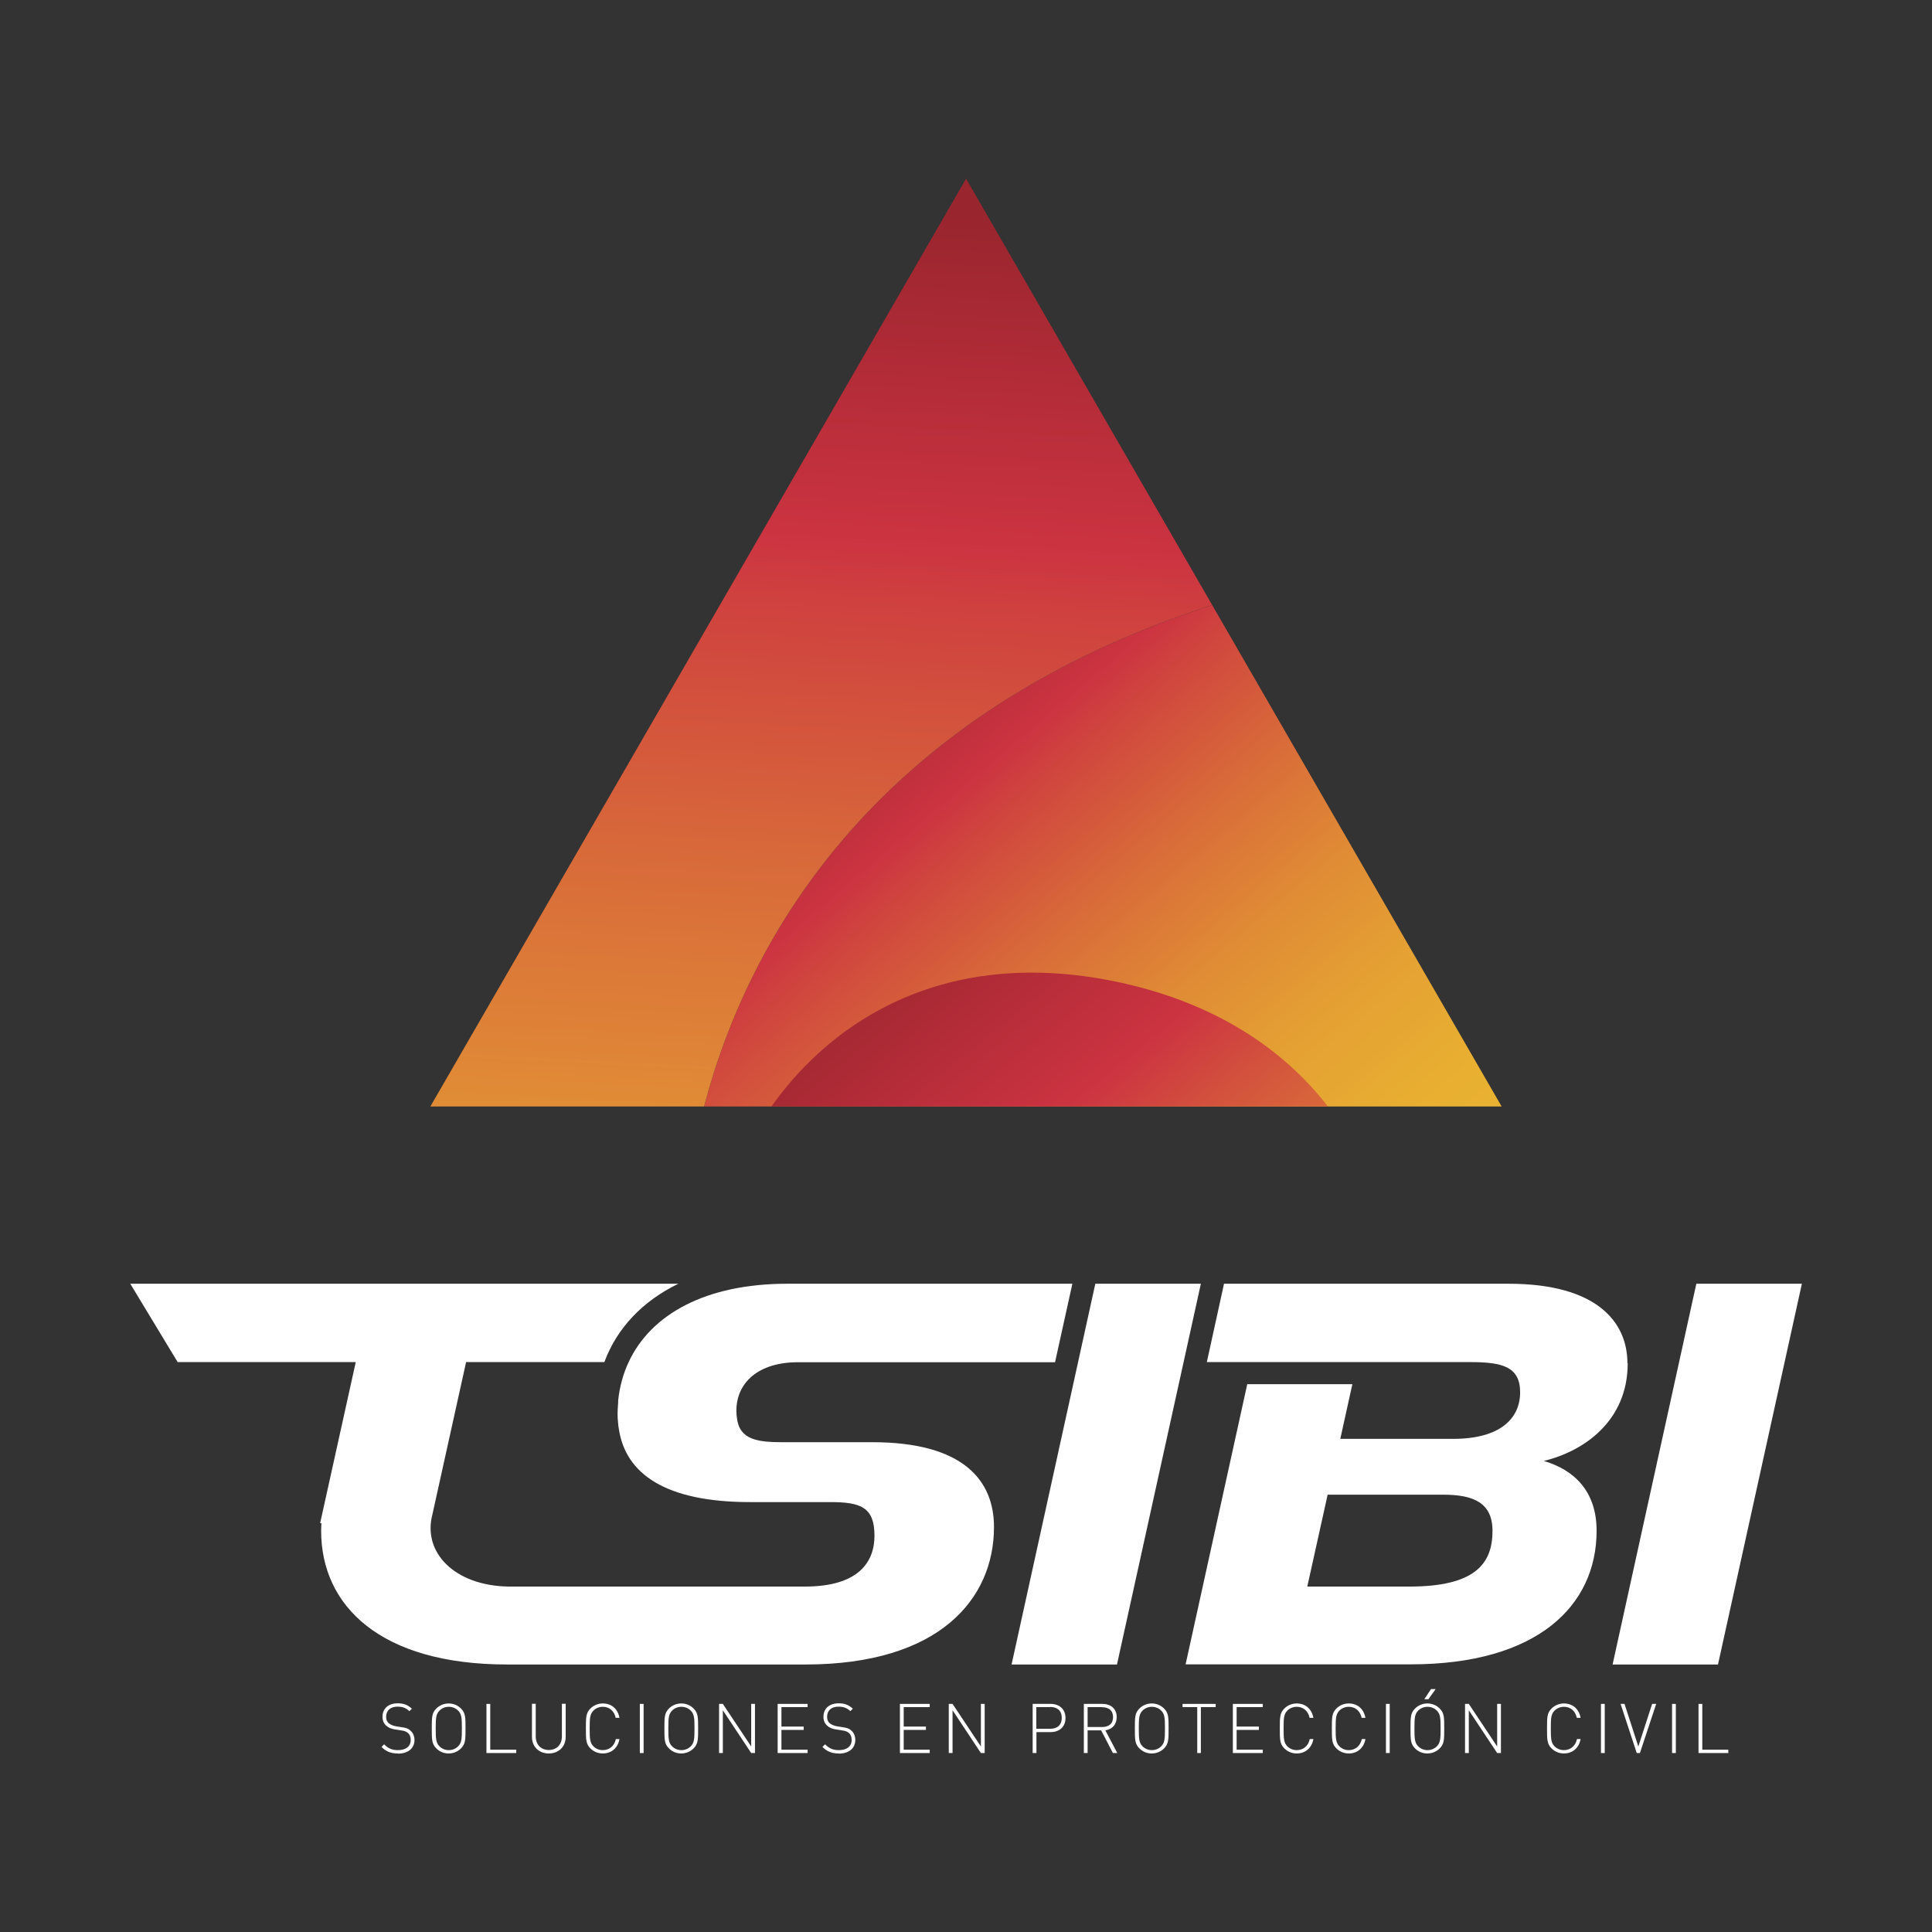 <?xml version="1.0" encoding="UTF-8"?>
<svg xmlns="http://www.w3.org/2000/svg" xmlns:xlink="http://www.w3.org/1999/xlink" id="Capa_2" data-name="Capa 2" viewBox="0 0 132.89 132.89">
  <rect x="0" y="0" width="132.89" height="132.89" fill="#333333" stroke="none"/>
  <defs>
    <style>
      .cls-1 {
        clip-path: url(#clippath);
      }

      .cls-2 {
        fill: none;
      }

      .cls-2, .cls-3, .cls-4, .cls-5, .cls-6 {
        stroke-width: 0px;
      }

      .cls-7 {
        clip-path: url(#clippath-1);
      }

      .cls-8 {
        clip-path: url(#clippath-2);
      }

      .cls-3 {
        fill: url(#Degradado_sin_nombre_4);
      }

      .cls-4 {
        fill: url(#Degradado_sin_nombre_3);
      }

      .cls-5 {
        fill: url(#Degradado_sin_nombre_2);
      }

      .cls-6 {
        fill: #fff;
      }
    </style>
    <clipPath id="clippath">
      <path class="cls-2" d="m48.43,76.11h54.86l-19.91-34.49c-22.88,7.35-31.85,22.62-34.95,34.49"></path>
    </clipPath>
    <linearGradient id="Degradado_sin_nombre_4" data-name="Degradado sin nombre 4" x1="892.04" y1="2644.39" x2="892.62" y2="2644.39" gradientTransform="translate(-268341.7 -90503.94) rotate(90) scale(101.5 -101.5)" gradientUnits="userSpaceOnUse">
      <stop offset="0" stop-color="#99252e"></stop>
      <stop offset=".22" stop-color="#cc3341"></stop>
      <stop offset=".28" stop-color="#d0463e"></stop>
      <stop offset=".43" stop-color="#d96d39"></stop>
      <stop offset=".57" stop-color="#e08c35"></stop>
      <stop offset=".71" stop-color="#e5a233"></stop>
      <stop offset=".85" stop-color="#e8af31"></stop>
      <stop offset=".97" stop-color="#eab431"></stop>
      <stop offset="1" stop-color="#eab431"></stop>
    </linearGradient>
    <clipPath id="clippath-1">
      <path class="cls-2" d="m53.05,76.11h38.29c-3.09-3.99-7.82-7.17-14.53-8.58-2.06-.43-4.01-.63-5.85-.63-8.07,0-14.1,3.87-17.91,9.22"></path>
    </clipPath>
    <linearGradient id="Degradado_sin_nombre_2" data-name="Degradado sin nombre 2" x1="887.64" y1="2644.25" x2="888.23" y2="2644.25" gradientTransform="translate(-232099.52 -77877.85) rotate(90) scale(87.8 -87.8)" gradientUnits="userSpaceOnUse">
      <stop offset="0" stop-color="#99252e"></stop>
      <stop offset=".35" stop-color="#cc3341"></stop>
      <stop offset=".47" stop-color="#d3523d"></stop>
      <stop offset=".7" stop-color="#df8636"></stop>
      <stop offset=".88" stop-color="#e7a732"></stop>
      <stop offset=".97" stop-color="#eab431"></stop>
      <stop offset="1" stop-color="#eab431"></stop>
    </linearGradient>
    <clipPath id="clippath-2">
      <path class="cls-2" d="m29.6,76.11h18.83c3.1-11.87,12.07-27.14,34.95-34.49l-16.93-29.33-36.85,63.82Z"></path>
    </clipPath>
    <linearGradient id="Degradado_sin_nombre_3" data-name="Degradado sin nombre 3" x1="907.95" y1="2633.87" x2="908.53" y2="2633.87" gradientTransform="translate(162676.51 -471599.44) rotate(-180) scale(179.07 -179.07)" gradientUnits="userSpaceOnUse">
      <stop offset="0" stop-color="#99252e"></stop>
      <stop offset=".21" stop-color="#cc3341"></stop>
      <stop offset=".25" stop-color="#cf403f"></stop>
      <stop offset=".42" stop-color="#d8693a"></stop>
      <stop offset=".58" stop-color="#e08a36"></stop>
      <stop offset=".73" stop-color="#e5a133"></stop>
      <stop offset=".88" stop-color="#e8af31"></stop>
      <stop offset="1" stop-color="#eab431"></stop>
    </linearGradient>
  </defs>
  <g id="Capa_1-2" data-name="Capa 1">
    <g>
      <g>
        <g>
          <g class="cls-1">
            <rect class="cls-3" x="43.73" y="28.1" width="64.27" height="61.52" transform="translate(-20.11 61.75) rotate(-39.53)"></rect>
          </g>
          <g class="cls-7">
            <rect class="cls-5" x="54.42" y="55.86" width="35.54" height="31.28" transform="translate(-28.92 61.46) rotate(-39.05)"></rect>
          </g>
          <g class="cls-8">
            <rect class="cls-4" x="23.83" y="16.41" width="65.33" height="55.58" transform="translate(10.71 99.41) rotate(-88.37)"></rect>
          </g>
        </g>
        <g>
          <path class="cls-6" d="m27.37,120.61c-.5,0-.82-.14-1.13-.45l.18-.18c.3.3.56.4.96.4.54,0,.87-.26.87-.7,0-.2-.06-.37-.19-.48-.13-.1-.21-.14-.49-.18l-.39-.06c-.26-.04-.46-.12-.6-.25-.18-.15-.27-.36-.27-.62,0-.57.4-.93,1.05-.93.42,0,.68.11.97.37l-.17.17c-.2-.19-.42-.31-.82-.31-.49,0-.78.27-.78.7,0,.19.06.34.18.44.12.1.31.18.5.21l.37.06c.32.04.47.1.6.22.19.15.3.39.3.66,0,.57-.43.94-1.14.94"></path>
          <path class="cls-6" d="m31.71,120.26c-.22.22-.52.35-.85.35s-.62-.12-.85-.35c-.31-.31-.31-.61-.31-1.37s0-1.06.31-1.37c.22-.22.52-.35.85-.35s.62.12.85.35c.31.31.31.61.31,1.37s0,1.06-.31,1.37m-.2-2.6c-.17-.17-.4-.26-.64-.26s-.47.09-.64.26c-.24.24-.26.51-.26,1.23s.02.99.26,1.23c.17.17.4.26.64.26s.47-.09.64-.26c.24-.24.26-.51.26-1.23s-.02-.99-.26-1.23"></path>
          <polygon class="cls-6" points="33.46 117.2 33.72 117.2 33.72 120.35 35.51 120.35 35.51 120.58 33.46 120.58 33.46 117.2"></polygon>
          <path class="cls-6" d="m37.75,120.61c-.68,0-1.16-.47-1.16-1.13v-2.29h.26v2.25c0,.56.36.93.9.93s.9-.37.9-.93v-2.25h.26v2.29c0,.66-.48,1.13-1.16,1.13"></path>
          <path class="cls-6" d="m41.46,120.61c-.32,0-.62-.12-.85-.35-.31-.31-.31-.61-.31-1.37s0-1.06.31-1.37c.22-.22.52-.35.85-.35.61,0,1.04.38,1.15.99h-.26c-.1-.47-.43-.76-.89-.76-.24,0-.47.09-.64.26-.24.24-.26.51-.26,1.23s.02.99.26,1.23c.17.17.4.26.64.26.46,0,.8-.29.9-.76h.25c-.11.61-.55.99-1.15.99"></path>
          <rect class="cls-6" x="44.01" y="117.2" width=".26" height="3.38"></rect>
          <path class="cls-6" d="m47.71,120.26c-.22.22-.52.35-.85.35s-.62-.12-.85-.35c-.31-.31-.31-.61-.31-1.37s0-1.06.31-1.37c.22-.22.52-.35.85-.35s.62.12.85.35c.31.31.31.61.31,1.37s0,1.06-.31,1.37m-.2-2.6c-.17-.17-.4-.26-.64-.26s-.47.09-.64.26c-.24.24-.26.51-.26,1.23s.02.99.26,1.23c.17.17.4.26.64.26s.47-.09.64-.26c.24-.24.26-.51.26-1.23s-.02-.99-.26-1.23"></path>
          <polygon class="cls-6" points="49.72 117.64 49.72 120.58 49.46 120.58 49.46 117.2 49.72 117.2 51.67 120.13 51.67 117.2 51.93 117.2 51.93 120.58 51.67 120.58 49.72 117.64"></polygon>
          <polygon class="cls-6" points="53.49 117.2 55.55 117.2 55.55 117.42 53.75 117.42 53.75 118.76 55.28 118.76 55.28 118.99 53.75 118.99 53.75 120.35 55.55 120.35 55.55 120.58 53.49 120.58 53.49 117.2"></polygon>
          <path class="cls-6" d="m57.7,120.61c-.5,0-.82-.14-1.13-.45l.18-.18c.3.3.56.4.96.4.54,0,.87-.26.87-.7,0-.2-.06-.37-.19-.48-.13-.1-.21-.14-.49-.18l-.39-.06c-.26-.04-.46-.12-.6-.25-.18-.15-.27-.36-.27-.62,0-.57.4-.93,1.05-.93.42,0,.68.11.97.37l-.17.17c-.2-.19-.42-.31-.82-.31-.49,0-.78.27-.78.7,0,.19.06.34.18.44.12.1.31.18.5.21l.37.06c.32.04.47.1.6.22.19.15.29.39.29.66,0,.57-.43.94-1.14.94"></path>
          <polygon class="cls-6" points="61.9 117.2 63.95 117.2 63.95 117.42 62.16 117.42 62.16 118.76 63.69 118.76 63.69 118.99 62.16 118.99 62.16 120.35 63.95 120.35 63.95 120.58 61.9 120.58 61.9 117.2"></polygon>
          <polygon class="cls-6" points="65.52 117.64 65.52 120.58 65.26 120.58 65.26 117.2 65.52 117.2 67.47 120.13 67.47 117.2 67.73 117.2 67.73 120.58 67.47 120.58 65.52 117.64"></polygon>
          <path class="cls-6" d="m72.27,119.14h-.98v1.44h-.26v-3.38h1.24c.58,0,1.02.35,1.02.97s-.44.97-1.02.97m-.03-1.72h-.96v1.49h.96c.47,0,.79-.24.79-.75s-.32-.75-.79-.75"></path>
          <path class="cls-6" d="m75.74,119.02h-.93v1.56h-.26v-3.38h1.29c.55,0,.97.32.97.91,0,.51-.3.83-.78.91l.82,1.56h-.3l-.81-1.56Zm.07-1.6h-1v1.37h1c.44,0,.75-.21.75-.68s-.31-.68-.75-.68"></path>
          <path class="cls-6" d="m80.07,120.26c-.22.22-.52.35-.85.35s-.62-.12-.85-.35c-.31-.31-.31-.61-.31-1.37s0-1.06.31-1.37c.22-.22.52-.35.85-.35s.62.12.85.35c.31.31.31.61.31,1.37s0,1.06-.31,1.37m-.2-2.6c-.17-.17-.4-.26-.64-.26s-.47.09-.64.26c-.24.24-.26.51-.26,1.23s.02.99.26,1.23c.17.17.4.26.64.26s.47-.09.64-.26c.24-.24.26-.51.26-1.23s-.02-.99-.26-1.23"></path>
          <polygon class="cls-6" points="82.6 120.58 82.35 120.58 82.35 117.42 81.34 117.42 81.34 117.2 83.62 117.2 83.62 117.42 82.6 117.42 82.6 120.58"></polygon>
          <polygon class="cls-6" points="84.8 117.2 86.86 117.2 86.86 117.42 85.06 117.42 85.06 118.76 86.59 118.76 86.59 118.99 85.06 118.99 85.06 120.35 86.86 120.35 86.86 120.58 84.8 120.58 84.8 117.2"></polygon>
          <path class="cls-6" d="m89.19,120.61c-.32,0-.62-.12-.85-.35-.31-.31-.31-.61-.31-1.37s0-1.06.31-1.37c.22-.22.52-.35.85-.35.61,0,1.04.38,1.15.99h-.26c-.1-.47-.43-.76-.89-.76-.24,0-.47.09-.64.26-.24.24-.26.51-.26,1.23s.02.99.26,1.23c.17.17.4.26.64.26.46,0,.8-.29.9-.76h.25c-.11.61-.55.99-1.15.99"></path>
          <path class="cls-6" d="m92.77,120.61c-.32,0-.62-.12-.85-.35-.31-.31-.31-.61-.31-1.37s0-1.06.31-1.37c.22-.22.52-.35.85-.35.61,0,1.04.38,1.15.99h-.26c-.1-.47-.43-.76-.89-.76-.24,0-.47.09-.64.26-.24.24-.26.51-.26,1.23s.02.99.26,1.23c.17.17.4.26.64.26.46,0,.8-.29.9-.76h.25c-.11.61-.55.99-1.15.99"></path>
          <rect class="cls-6" x="95.33" y="117.2" width=".26" height="3.38"></rect>
          <path class="cls-6" d="m99.03,120.26c-.22.22-.52.35-.85.35s-.62-.12-.85-.35c-.31-.31-.31-.61-.31-1.37s0-1.06.31-1.37c.22-.22.52-.35.85-.35s.62.12.85.35c.31.31.31.61.31,1.37s0,1.06-.31,1.37m-.2-2.6c-.17-.17-.4-.26-.64-.26s-.47.09-.64.26c-.24.24-.26.51-.26,1.23s.02.99.26,1.23c.17.17.4.26.64.26s.47-.09.64-.26c.24-.24.26-.51.26-1.23s-.02-.99-.26-1.23m-.86-.78l.46-.7h.32l-.5.7h-.28Z"></path>
          <polygon class="cls-6" points="101.03 117.64 101.03 120.58 100.77 120.58 100.77 117.2 101.03 117.2 102.98 120.13 102.98 117.2 103.24 117.2 103.24 120.58 102.98 120.58 101.03 117.64"></polygon>
          <path class="cls-6" d="m107.57,120.61c-.32,0-.62-.12-.85-.35-.31-.31-.31-.61-.31-1.37s0-1.06.31-1.37c.22-.22.52-.35.85-.35.61,0,1.04.38,1.15.99h-.26c-.1-.47-.43-.76-.89-.76-.24,0-.47.09-.64.26-.24.24-.26.51-.26,1.23s.02.99.26,1.23c.17.17.4.26.64.26.46,0,.8-.29.9-.76h.25c-.11.61-.55.99-1.15.99"></path>
          <rect class="cls-6" x="110.12" y="117.2" width=".26" height="3.38"></rect>
          <polygon class="cls-6" points="112.58 120.58 111.47 117.2 111.74 117.2 112.69 120.13 113.64 117.2 113.92 117.2 112.8 120.58 112.58 120.58"></polygon>
          <rect class="cls-6" x="115.01" y="117.2" width=".26" height="3.38"></rect>
          <polygon class="cls-6" points="116.83 117.2 117.09 117.2 117.09 120.35 118.88 120.35 118.88 120.58 116.83 120.58 116.83 117.2"></polygon>
        </g>
        <g>
          <polygon class="cls-6" points="69.58 114.49 75.34 88.3 82.6 88.3 76.83 114.49 69.58 114.49"></polygon>
          <polygon class="cls-6" points="110.92 114.49 116.68 88.3 123.94 88.3 118.17 114.49 110.92 114.49"></polygon>
          <path class="cls-6" d="m111.94,93.77c0-2.83-2.09-5.47-8.18-5.47h-19.57l-.07.33-1.11,5.06h18.11c2.19,0,3.44.3,3.44,2.08s-1.35,3.2-4.6,3.2h-7.77l.83-3.76h-7.23l-4.24,19.27h15.48c8.7,0,12.79-4.02,12.79-9.19,0-2.75-1.58-4.2-3.63-4.8,2.74-.67,5.77-2.72,5.77-6.73m-15.02,15.37h-7.02l1.4-6.32h7.95c2.09,0,3.39.56,3.39,2.49,0,2.27-1.21,3.83-5.72,3.83"></path>
          <path class="cls-6" d="m73.76,88.3h-19.62c-5.59,0-9.37,2.1-10.9,5.39-.38.81-.62,1.7-.72,2.64,0,.09,0,.19-.01.28-.02.23-.03.45-.03.68,0,.18.01.36.03.54.01.16.03.32.06.48.47,3.06,3.19,5.01,9.03,5.01h5.53c2.09,0,3.02.37,3.02,2.31,0,1.79-1.07,3.5-4.79,3.5h-20.38c-3.73-.06-5.92-2.36-5.24-4.95l2.32-10.49h9.51c.87-2.35,2.64-4.2,5.09-5.39H8.96l3.26,5.39h12.25l-2.45,11.08h.09c-.01.18-.02.35-.02.53,0,5.17,4.09,9.19,12.79,9.19h20.52c9.25,0,12.97-4.54,12.97-9.45,0-3.2-2.09-5.84-8.37-5.84h-6.28c-1.47,0-2.36-.19-2.78-.88-.08-.13-.14-.27-.18-.43-.01-.05-.03-.1-.04-.15-.01-.06-.02-.13-.03-.2-.02-.15-.04-.31-.04-.49,0-1.97,1.54-3.35,4.23-3.35h17.69l1.19-5.39Z"></path>
        </g>
      </g>
      <rect class="cls-2" width="132.89" height="132.89"></rect>
    </g>
  </g>
</svg>
